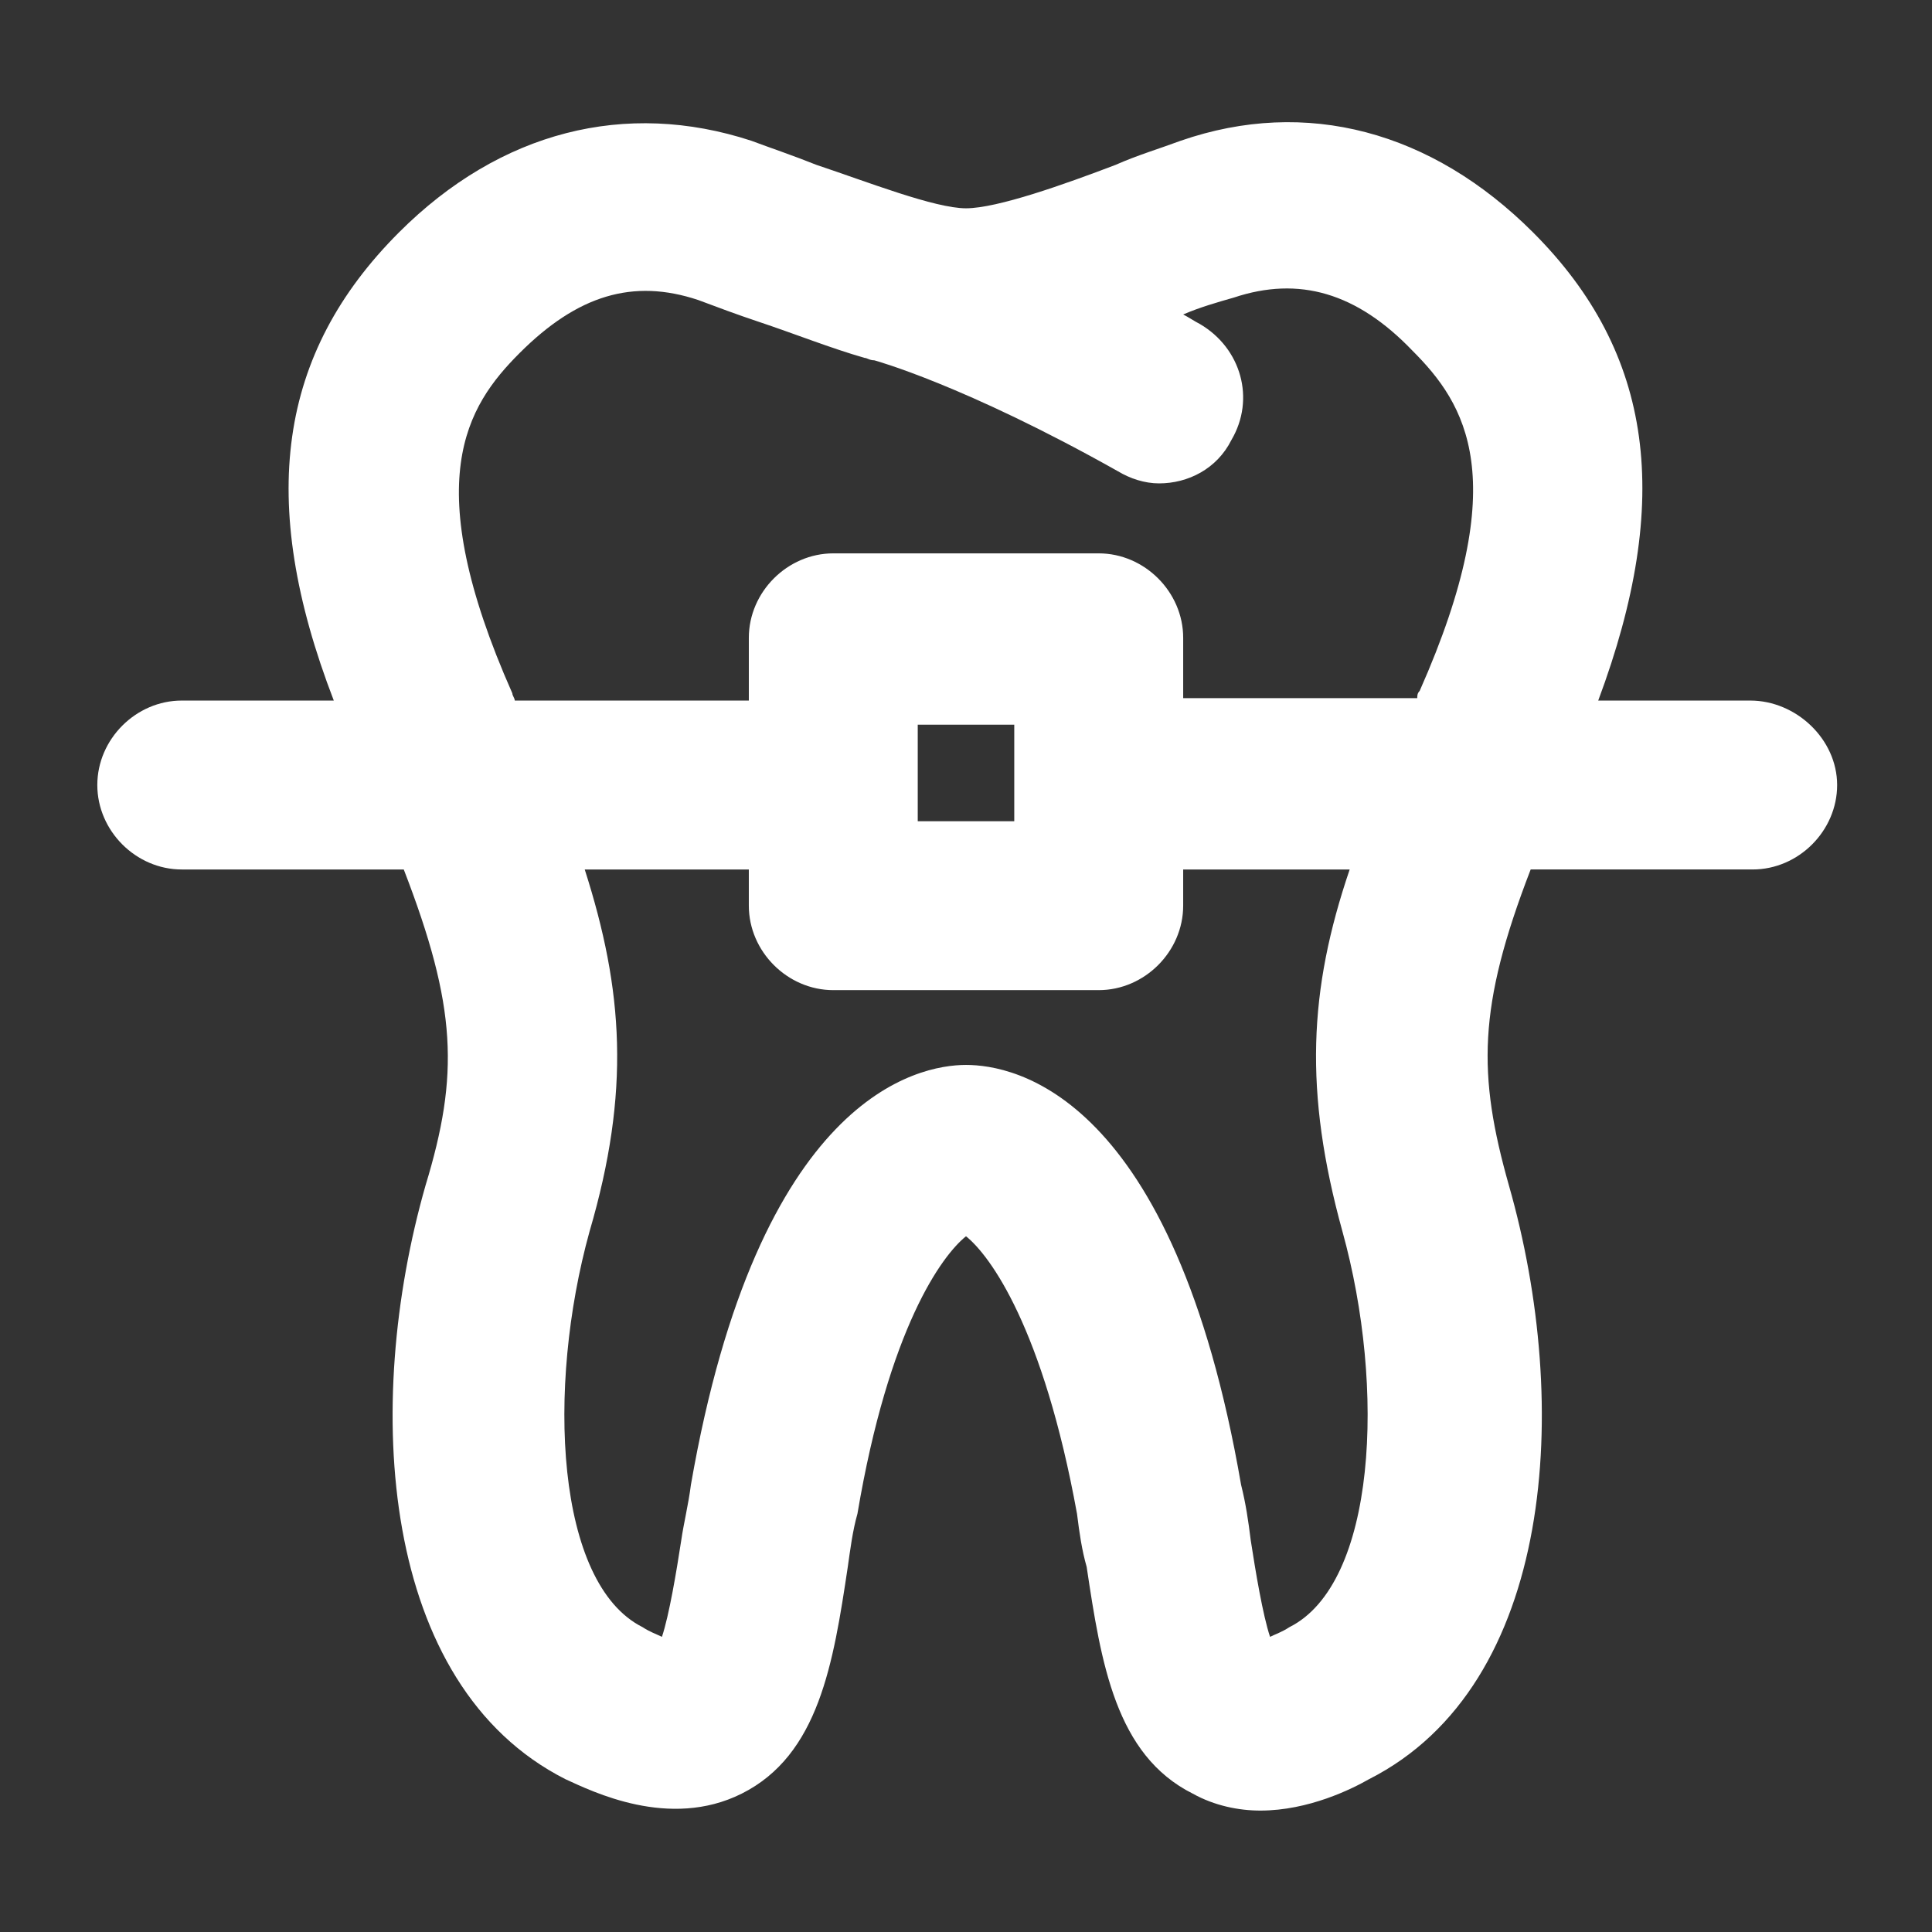 <?xml version="1.0" encoding="UTF-8" standalone="no"?>
<!DOCTYPE svg PUBLIC "-//W3C//DTD SVG 1.1//EN" "http://www.w3.org/Graphics/SVG/1.1/DTD/svg11.dtd">
<svg width="100%" height="100%" viewBox="0 0 1200 1200" version="1.1" xmlns="http://www.w3.org/2000/svg" xmlns:xlink="http://www.w3.org/1999/xlink" xml:space="preserve" xmlns:serif="http://www.serif.com/" style="fill-rule:evenodd;clip-rule:evenodd;stroke-linejoin:round;stroke-miterlimit:2;">
    <rect x="0" y="0" width="1200" height="1200" fill="#333333" stroke="none"/>
    <g id="noun-tooth-treatment-790154.svg" transform="matrix(1.249,0,0,1.249,600,600)">
        <g transform="matrix(1,0,0,1,-600,-600)">
            <path d="M990,468L914.398,468C951.597,368.398 942,295.2 882,235.2C831.602,184.802 769.2,168.001 706.8,189.598C697.198,193.2 685.198,196.797 674.402,201.598C649.203,211.2 615.601,223.2 600.004,223.2C584.402,223.2 550.805,210.001 525.606,201.598C513.606,196.797 502.805,193.2 493.208,189.598C430.81,169.2 368.408,184.797 318.008,235.2C258.008,295.2 247.207,368.4 285.61,468L210.008,468C187.207,468 168.008,487.199 168.008,510C168.008,532.801 187.207,552 210.008,552L320.408,552C346.806,620.398 348.01,654 331.209,709.2C300.01,818.4 308.408,957.6 400.811,1004.4C414.01,1010.4 452.413,1029.6 488.413,1011.6C526.811,992.4 534.015,946.798 541.214,898.799C542.413,890.401 543.612,880.799 546.015,872.401C561.605,780.003 588.003,744.001 600.003,734.401C612.003,744.003 638.401,780.003 655.202,872.401C656.401,882.003 657.6,890.401 660.003,898.799C667.202,946.799 674.401,992.401 712.804,1011.6C723.605,1017.6 735.605,1020 746.406,1020C770.406,1020 792.008,1009.2 800.406,1004.4C892.804,957.595 901.206,818.396 870.008,709.196C854.406,653.997 854.406,620.395 880.809,551.996L991.209,551.996C1014.01,551.996 1033.21,532.797 1033.21,509.996C1033.2,487.199 1012.81,468 990.006,468L990,468ZM374.4,464.398C327.599,358.798 351.599,321.598 378.002,295.198C406.803,266.397 434.4,257.999 466.803,268.8C476.404,272.402 486.002,276 496.803,279.601C514.803,285.601 532.803,292.8 549.604,297.601C550.803,297.601 552.002,298.801 554.404,298.801C554.404,298.801 598.802,310.801 675.604,354C681.604,357.601 688.803,360 696.002,360C710.4,360 724.803,352.8 732.002,338.398C744.002,318 736.803,292.796 716.4,280.796C714.002,279.596 710.4,277.194 708.002,275.995C716.4,272.393 724.803,269.995 733.201,267.596C765.599,256.795 794.4,265.198 822.002,293.994C848.4,320.392 872.4,357.596 825.604,463.194C824.404,464.394 824.404,465.593 824.404,466.796L708.004,466.8L708.004,436.8C708.004,413.999 688.805,394.8 666.004,394.8L534.004,394.8C511.203,394.8 492.004,413.999 492.004,436.8L492.004,467.999L375.604,467.999C375.604,466.8 374.401,465.601 374.401,464.397L374.4,464.398ZM576,480L624,480L624,528L576,528L576,480ZM787.2,732C808.802,810 804.001,907.2 760.802,928.8C757.2,931.199 753.603,932.402 751.2,933.601C747.599,922.8 744.001,901.203 741.599,885.601C740.4,876 739.2,867.601 736.798,857.999C703.2,663.599 623.998,649.199 599.998,649.199C575.998,649.199 496.798,664.801 463.198,857.999C461.999,867.601 459.596,877.198 458.397,885.601C455.999,901.203 452.397,922.8 448.796,933.601C446.397,932.402 442.796,931.203 439.194,928.8C395.995,907.198 391.194,810 412.796,732C433.194,662.398 429.597,612 410.398,552L492,552L492,570C492,592.801 511.199,612 534,612L666,612C688.801,612 708,592.801 708,570L708,552L790.801,552C770.399,612 768,662.4 787.199,732L787.2,732Z" style="fill:white;fill-rule:nonzero;"/>
        </g>
    </g>
</svg>
